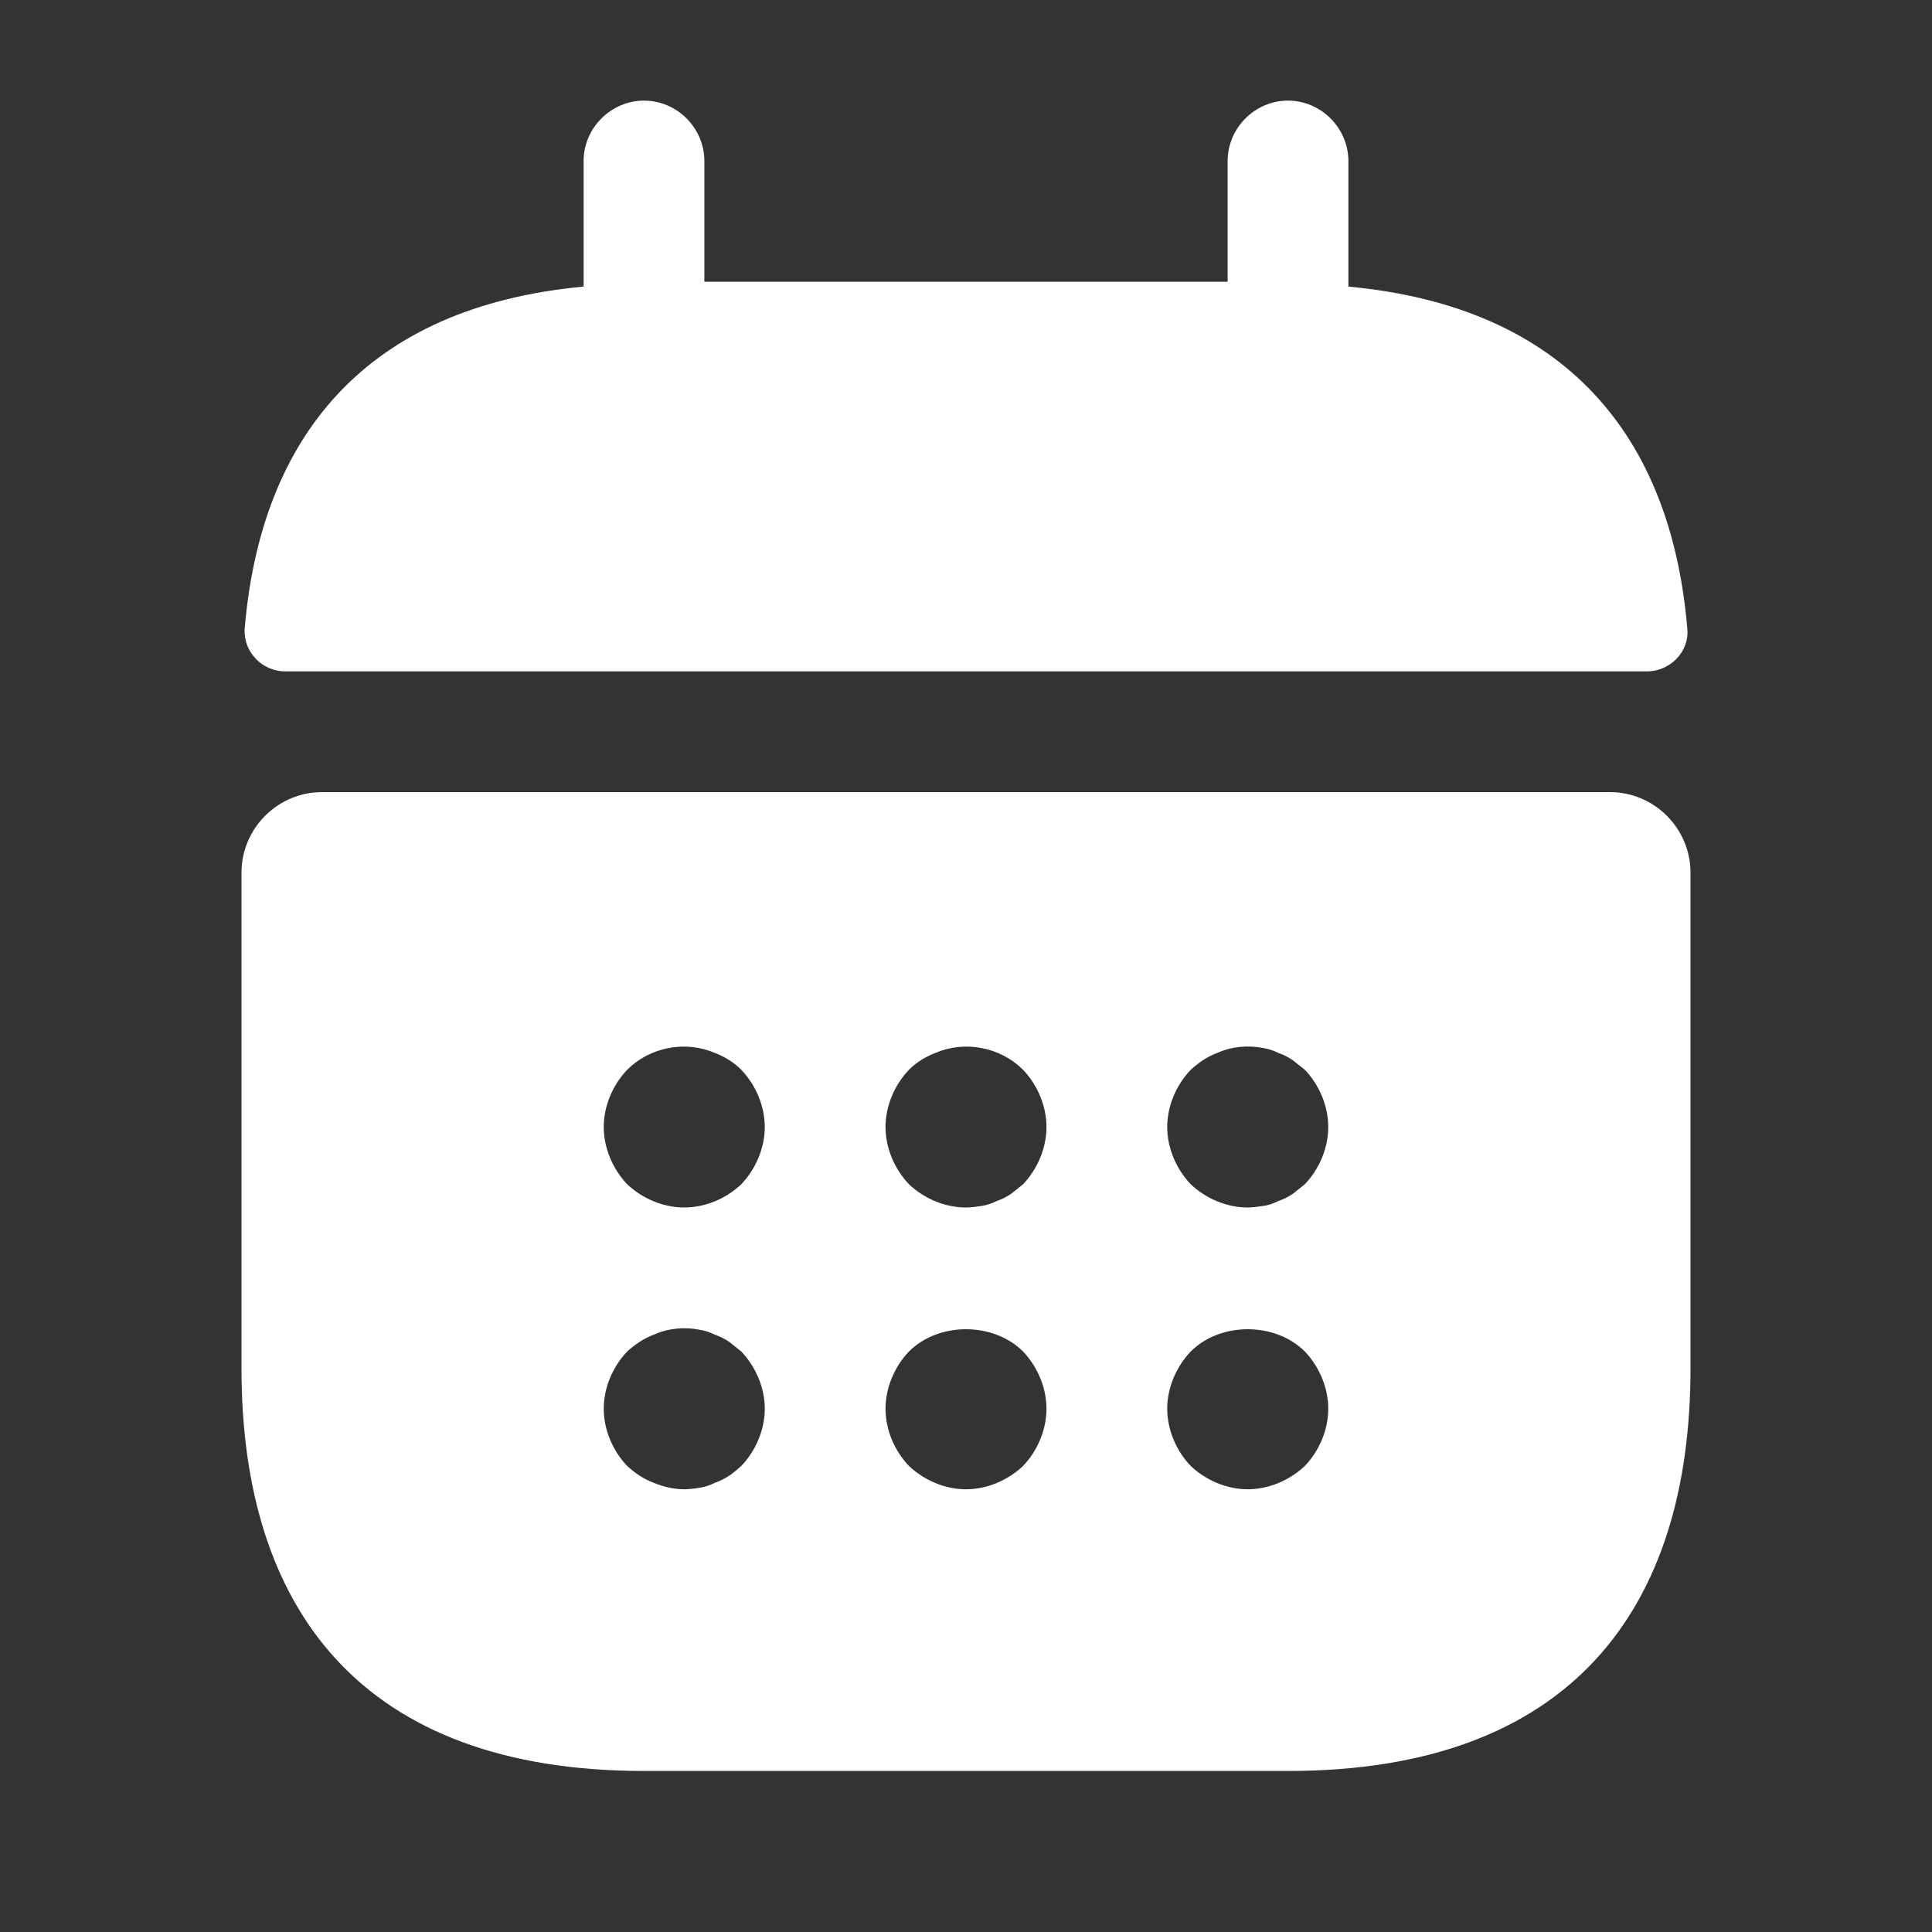 <svg preserveAspectRatio="none" width="100%" height="100%" overflow="visible" style="display: block;" viewBox="0 0 26 26" fill="none" xmlns="http://www.w3.org/2000/svg">
<rect x="0" y="0" width="26" height="26" fill="#333333" stroke="none"/>
<g id="calendar">
<g id="Vector" opacity="0">
</g>
<path id="Vector_2" d="M18.146 3.857V2.167C18.146 1.722 17.777 1.354 17.333 1.354C16.889 1.354 16.521 1.722 16.521 2.167V3.792H9.479V2.167C9.479 1.722 9.111 1.354 8.667 1.354C8.223 1.354 7.854 1.722 7.854 2.167V3.857C4.929 4.128 3.51 5.872 3.293 8.461C3.272 8.775 3.532 9.035 3.835 9.035H22.165C22.479 9.035 22.739 8.764 22.707 8.461C22.49 5.872 21.071 4.128 18.146 3.857Z" fill="white"/>
<path id="Vector_3" d="M21.667 10.66H4.333C3.737 10.66 3.25 11.148 3.25 11.743V18.417C3.25 21.667 4.875 23.833 8.667 23.833H17.333C21.125 23.833 22.75 21.667 22.75 18.417V11.743C22.75 11.148 22.262 10.66 21.667 10.66ZM9.977 19.727C9.923 19.771 9.869 19.825 9.815 19.858C9.75 19.901 9.685 19.933 9.62 19.955C9.555 19.988 9.49 20.009 9.425 20.02C9.349 20.031 9.284 20.042 9.208 20.042C9.068 20.042 8.927 20.009 8.797 19.955C8.656 19.901 8.547 19.825 8.439 19.727C8.244 19.522 8.125 19.24 8.125 18.958C8.125 18.677 8.244 18.395 8.439 18.189C8.547 18.092 8.656 18.016 8.797 17.962C8.992 17.875 9.208 17.853 9.425 17.897C9.49 17.907 9.555 17.929 9.62 17.962C9.685 17.983 9.75 18.016 9.815 18.059C9.869 18.102 9.923 18.146 9.977 18.189C10.172 18.395 10.292 18.677 10.292 18.958C10.292 19.24 10.172 19.522 9.977 19.727ZM9.977 15.936C9.772 16.131 9.49 16.25 9.208 16.25C8.927 16.25 8.645 16.131 8.439 15.936C8.244 15.73 8.125 15.448 8.125 15.167C8.125 14.885 8.244 14.603 8.439 14.398C8.742 14.094 9.219 13.997 9.62 14.17C9.761 14.224 9.88 14.3 9.977 14.398C10.172 14.603 10.292 14.885 10.292 15.167C10.292 15.448 10.172 15.73 9.977 15.936ZM13.769 19.727C13.563 19.922 13.282 20.042 13 20.042C12.718 20.042 12.437 19.922 12.231 19.727C12.036 19.522 11.917 19.24 11.917 18.958C11.917 18.677 12.036 18.395 12.231 18.189C12.632 17.788 13.368 17.788 13.769 18.189C13.964 18.395 14.083 18.677 14.083 18.958C14.083 19.24 13.964 19.522 13.769 19.727ZM13.769 15.936C13.715 15.979 13.661 16.023 13.607 16.066C13.542 16.109 13.477 16.142 13.412 16.163C13.347 16.196 13.282 16.218 13.217 16.228C13.141 16.239 13.076 16.25 13 16.25C12.718 16.25 12.437 16.131 12.231 15.936C12.036 15.73 11.917 15.448 11.917 15.167C11.917 14.885 12.036 14.603 12.231 14.398C12.328 14.3 12.447 14.224 12.588 14.17C12.989 13.997 13.466 14.094 13.769 14.398C13.964 14.603 14.083 14.885 14.083 15.167C14.083 15.448 13.964 15.73 13.769 15.936ZM17.561 19.727C17.355 19.922 17.073 20.042 16.792 20.042C16.51 20.042 16.228 19.922 16.023 19.727C15.828 19.522 15.708 19.24 15.708 18.958C15.708 18.677 15.828 18.395 16.023 18.189C16.423 17.788 17.16 17.788 17.561 18.189C17.756 18.395 17.875 18.677 17.875 18.958C17.875 19.24 17.756 19.522 17.561 19.727ZM17.561 15.936C17.507 15.979 17.453 16.023 17.398 16.066C17.333 16.109 17.268 16.142 17.203 16.163C17.138 16.196 17.073 16.218 17.008 16.228C16.933 16.239 16.857 16.25 16.792 16.25C16.51 16.25 16.228 16.131 16.023 15.936C15.828 15.73 15.708 15.448 15.708 15.167C15.708 14.885 15.828 14.603 16.023 14.398C16.131 14.3 16.239 14.224 16.38 14.17C16.575 14.083 16.792 14.062 17.008 14.105C17.073 14.116 17.138 14.137 17.203 14.17C17.268 14.192 17.333 14.224 17.398 14.268C17.453 14.311 17.507 14.354 17.561 14.398C17.756 14.603 17.875 14.885 17.875 15.167C17.875 15.448 17.756 15.73 17.561 15.936Z" fill="white"/>
</g>
</svg>
